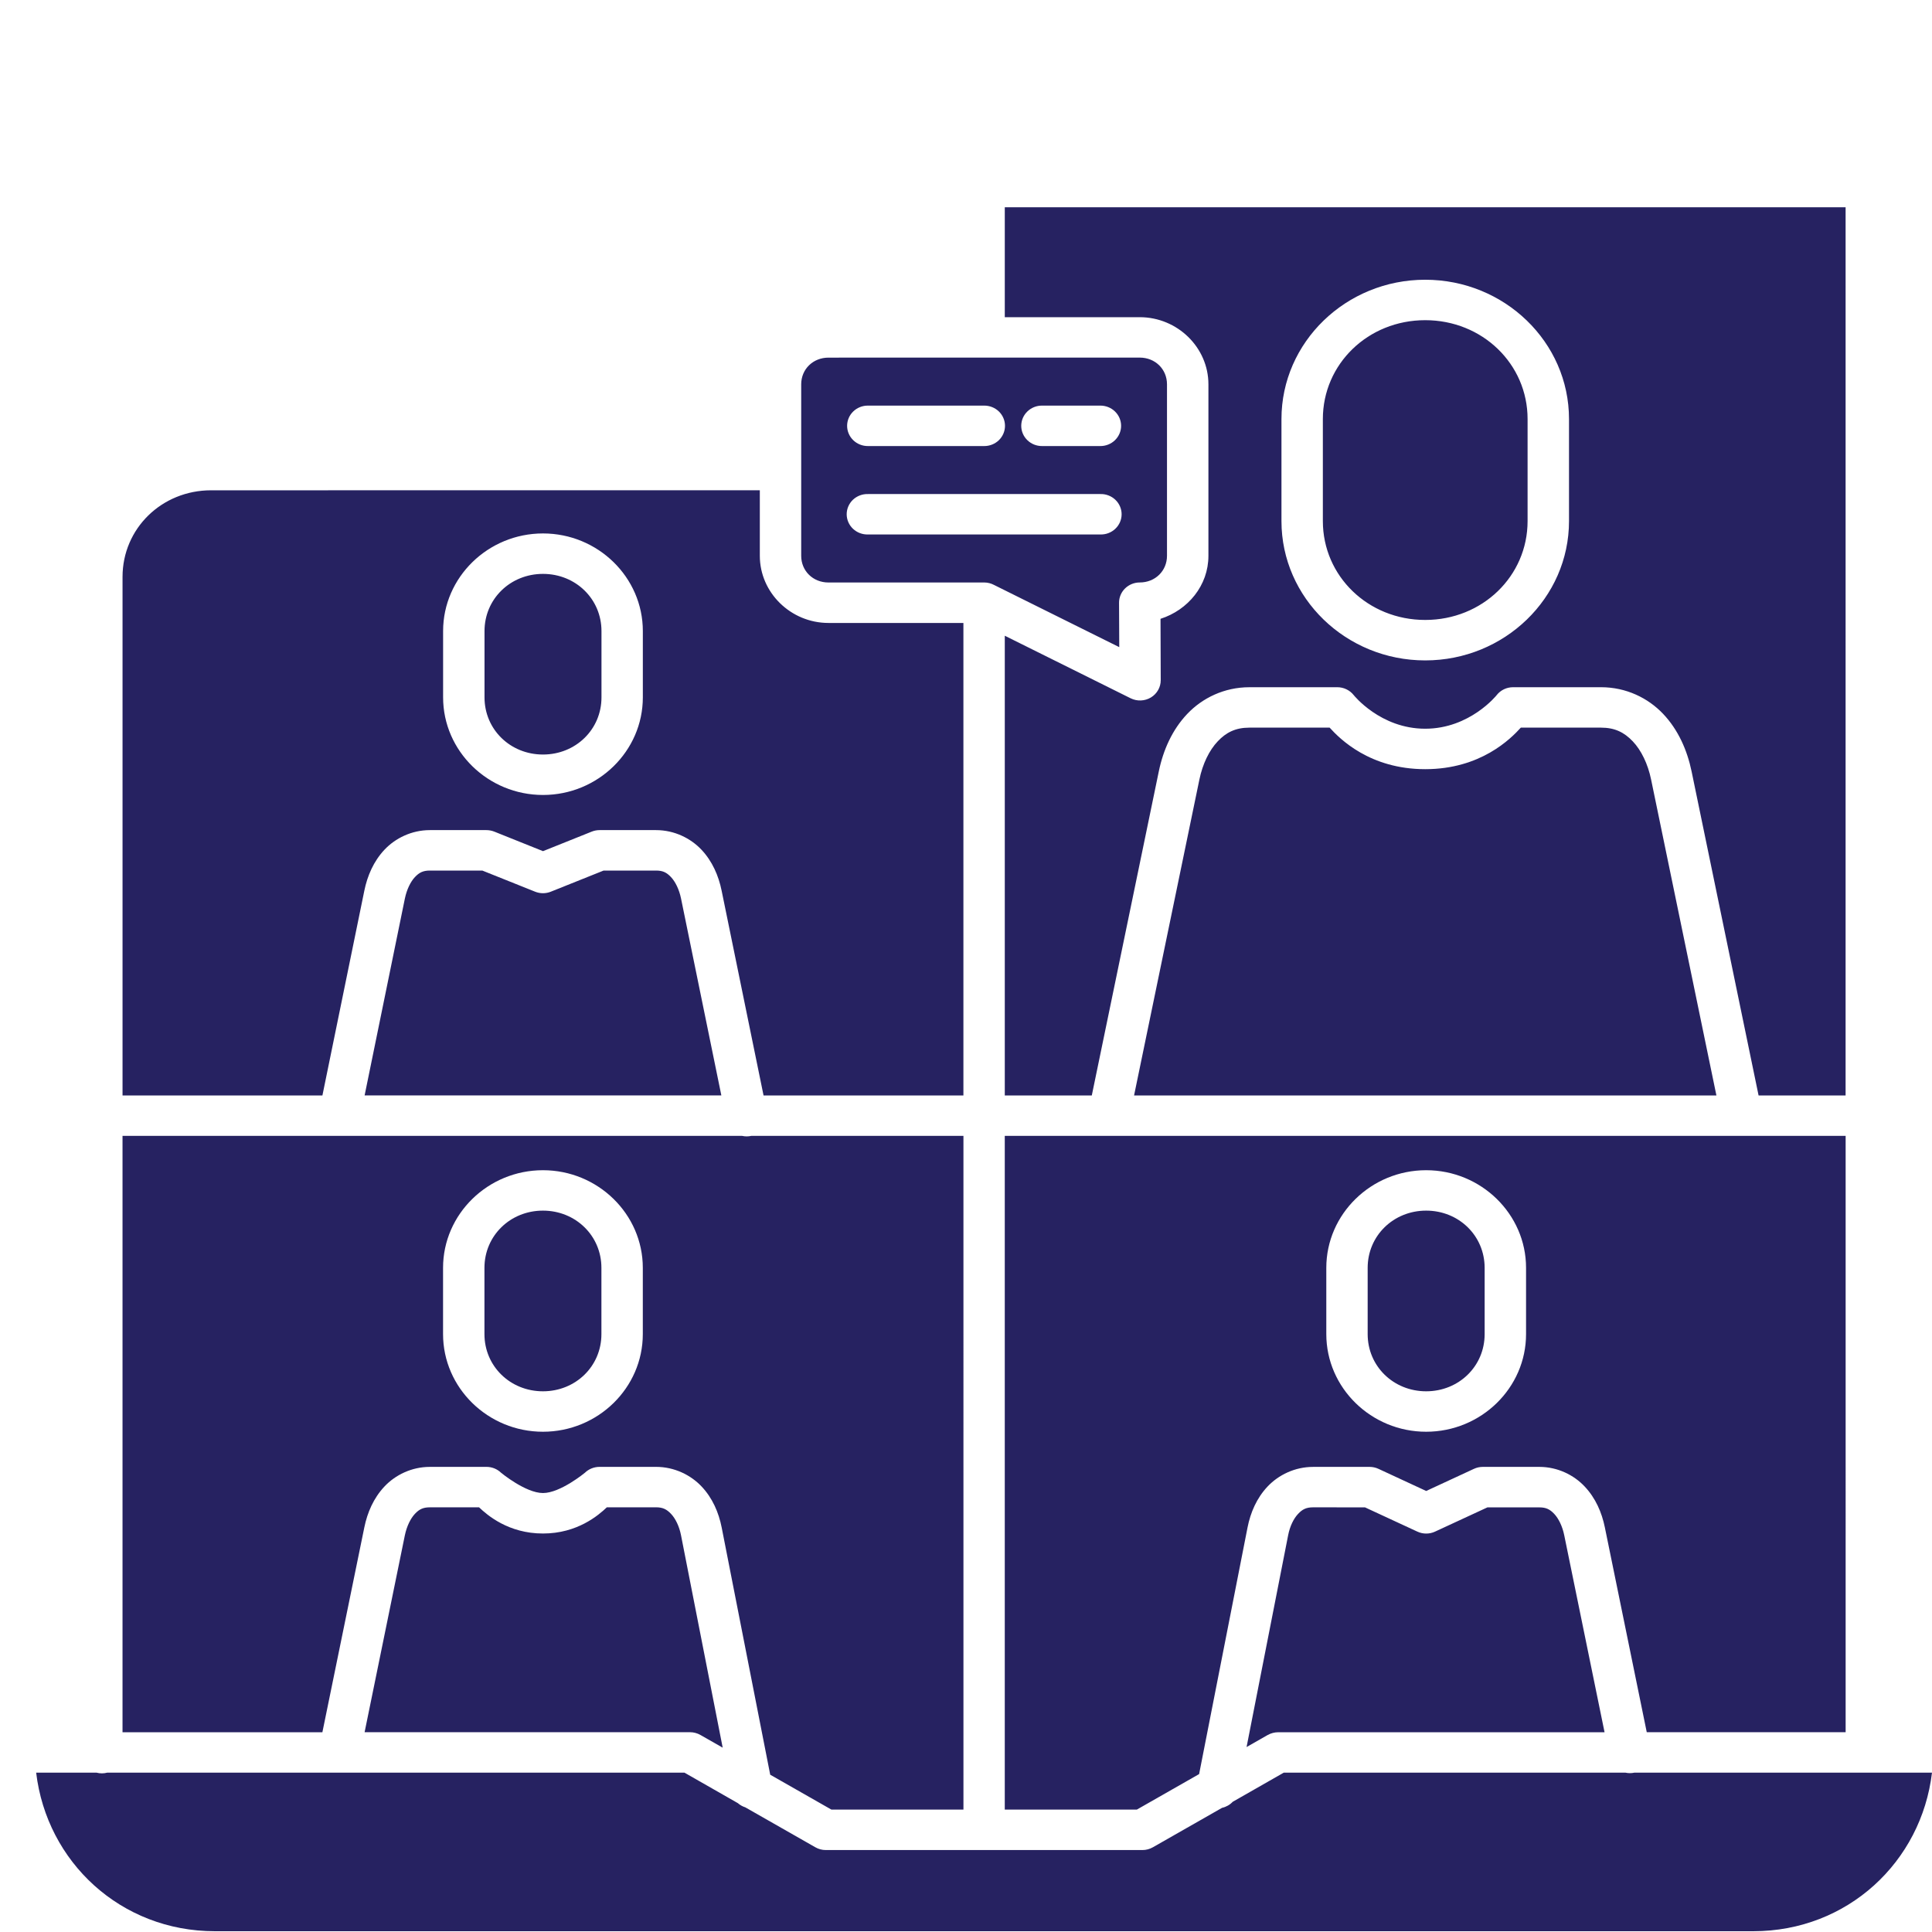 <?xml version="1.0" encoding="utf-8"?>
<!-- Generator: Adobe Illustrator 16.2.0, SVG Export Plug-In . SVG Version: 6.00 Build 0)  -->
<!DOCTYPE svg PUBLIC "-//W3C//DTD SVG 1.1//EN" "http://www.w3.org/Graphics/SVG/1.1/DTD/svg11.dtd">
<svg version="1.1" id="Layer_1" xmlns="http://www.w3.org/2000/svg" xmlns:xlink="http://www.w3.org/1999/xlink" x="0px" y="0px"
	 width="120px" height="120px" viewBox="0 0 120 120" enable-background="new 0 0 120 120" xml:space="preserve">
<path fill="#262261" d="M62.409,12.873v6.828h8.381c2.342,0,4.267,1.881,4.267,4.169v10.653c0,1.842-1.269,3.367-2.975,3.913
	l0.013,3.81v-0.001c0.002,0.438-0.229,0.845-0.61,1.076c-0.381,0.229-0.857,0.249-1.257,0.051l-7.819-3.886v28.557h5.404
	l4.161-20.124c0.274-1.328,0.834-2.594,1.77-3.579c0.937-0.986,2.298-1.655,3.857-1.655h5.46v-0.001c0.4,0,0.777,0.182,1.022,0.492
	c0,0,1.656,2.086,4.438,2.086c2.782,0,4.44-2.086,4.44-2.086H92.96c0.243-0.311,0.62-0.492,1.021-0.492h5.462
	c1.559,0,2.921,0.669,3.856,1.655c0.935,0.985,1.495,2.251,1.77,3.58l4.16,20.124h5.404l0.001-55.168L62.409,12.873z M88.522,17.375
	c4.919,0,8.932,3.873,8.932,8.652v6.339c0,4.78-4.014,8.653-8.932,8.653c-4.917,0-8.928-3.873-8.928-8.653v-6.339
	C79.595,21.249,83.605,17.375,88.522,17.375z M88.522,19.887c-3.551,0-6.357,2.723-6.357,6.14v6.339c0,3.417,2.808,6.14,6.357,6.14
	c3.553,0,6.359-2.723,6.359-6.14v-6.339C94.882,22.61,92.075,19.887,88.522,19.887z M51.459,22.213
	c-0.962,0-1.695,0.718-1.695,1.657v10.653c0,0.94,0.733,1.657,1.695,1.657h9.621l0.001-0.001h0.036h0.023
	c0.211,0.002,0.418,0.055,0.602,0.153l7.777,3.863l-0.013-2.754c-0.002-0.334,0.132-0.656,0.373-0.892
	c0.242-0.237,0.569-0.371,0.91-0.371c0.962,0,1.695-0.717,1.695-1.656V23.869c0-0.94-0.733-1.658-1.695-1.658h-9.621h-0.026
	L51.459,22.213z M53.914,25.193h7.209l0.001,0c0.343-0.003,0.673,0.127,0.917,0.363s0.381,0.557,0.381,0.893
	c0,0.334-0.137,0.657-0.381,0.893c-0.244,0.235-0.574,0.367-0.917,0.363h-7.209c-0.343,0.004-0.674-0.127-0.918-0.363
	c-0.244-0.236-0.381-0.559-0.381-0.893c0-0.336,0.137-0.657,0.381-0.893C53.241,25.32,53.572,25.189,53.914,25.193L53.914,25.193z
	 M64.73,25.193h3.605l0.001,0c0.342-0.003,0.673,0.127,0.916,0.363c0.244,0.236,0.382,0.557,0.382,0.893
	c0,0.334-0.138,0.657-0.382,0.893c-0.243,0.235-0.574,0.367-0.916,0.363h-3.605c-0.345,0.004-0.675-0.127-0.918-0.363
	c-0.245-0.236-0.382-0.559-0.382-0.893c0-0.336,0.137-0.657,0.382-0.893C64.057,25.32,64.387,25.189,64.73,25.193L64.73,25.193z
	 M13.114,30.453c-3.071,0-5.503,2.378-5.503,5.379v32.209h12.415l2.604-12.723c0.189-0.924,0.575-1.82,1.248-2.538
	c0.675-0.718,1.691-1.22,2.822-1.22h3.513l0,0c0.168,0,0.333,0.033,0.49,0.094l3.024,1.213l3.026-1.213h-0.001
	c0.155-0.062,0.32-0.094,0.487-0.094h3.512c1.131,0,2.148,0.504,2.821,1.22c0.674,0.717,1.06,1.613,1.249,2.538l2.605,12.723h12.413
	V38.693H51.46c-2.341,0-4.266-1.882-4.266-4.171v-4.07L13.114,30.453z M53.909,30.687L53.909,30.687l0.009-0.001H68.34
	c0.349-0.011,0.685,0.118,0.935,0.354c0.249,0.237,0.391,0.562,0.391,0.902c0,0.339-0.142,0.665-0.391,0.901
	c-0.25,0.237-0.586,0.365-0.935,0.354H53.918c-0.348,0.011-0.685-0.116-0.935-0.351c-0.25-0.236-0.392-0.561-0.394-0.9
	c-0.001-0.34,0.139-0.667,0.387-0.904C53.226,30.806,53.562,30.676,53.909,30.687L53.909,30.687z M33.726,33.133
	c3.415,0,6.202,2.726,6.202,6.063v4.118c0,3.338-2.787,6.063-6.202,6.063c-3.414,0-6.204-2.726-6.204-6.063v-4.118
	C27.522,35.858,30.312,33.133,33.726,33.133z M33.726,35.645c-2.034,0-3.632,1.563-3.632,3.552v4.119
	c0,1.989,1.598,3.549,3.632,3.549s3.633-1.56,3.633-3.549v-4.119C37.359,37.208,35.76,35.645,33.726,35.645L33.726,35.645z
	 M77.604,45.195c-0.86,0-1.445,0.295-1.969,0.851c-0.526,0.554-0.938,1.4-1.138,2.369L70.439,68.04h36.17l-4.057-19.625
	c-0.2-0.969-0.612-1.816-1.138-2.369c-0.526-0.553-1.109-0.851-1.97-0.851h-4.983c-0.626,0.691-2.495,2.58-5.937,2.58
	s-5.311-1.887-5.938-2.58H77.604z M26.699,54.072c-0.425,0-0.663,0.125-0.928,0.406c-0.266,0.281-0.505,0.762-0.623,1.329
	l-2.501,12.231h22.157L42.3,55.807c-0.116-0.567-0.356-1.046-0.623-1.329c-0.267-0.282-0.502-0.406-0.927-0.406h-3.259l-3.279,1.313
	h0.001c-0.312,0.125-0.663,0.125-0.975,0l-3.28-1.313H26.699z M7.61,70.552v37.041h12.414l2.605-12.724
	c0.189-0.926,0.575-1.82,1.248-2.537c0.675-0.719,1.69-1.221,2.822-1.221h3.513l0-0.001c0.343-0.001,0.669,0.131,0.911,0.366
	c0,0,1.521,1.259,2.603,1.259c1.081,0,2.602-1.259,2.602-1.259h0c0.242-0.235,0.57-0.367,0.911-0.366h3.512
	c1.13,0,2.15,0.501,2.826,1.219c0.677,0.716,1.064,1.615,1.248,2.548l3.014,15.354l3.8,2.166h8.202V70.552H46.66
	c-0.186,0.041-0.378,0.041-0.563,0H21.132c-0.021,0.001-0.042,0.001-0.065,0H7.61z M62.408,70.552v41.845h8.204l3.867-2.205
	l3.007-15.314c0.183-0.933,0.57-1.832,1.246-2.548c0.678-0.718,1.694-1.218,2.823-1.218h3.515l0.001-0.001
	c0.19,0.001,0.379,0.042,0.551,0.123l2.961,1.373l2.963-1.373c0.172-0.081,0.359-0.122,0.55-0.123h3.514
	c1.131,0,2.146,0.502,2.819,1.221c0.675,0.716,1.062,1.61,1.251,2.536l2.603,12.724h12.353V70.55h-45.73L62.408,70.552z
	 M33.723,72.684c3.415,0,6.203,2.727,6.203,6.063v4.118c0,3.338-2.788,6.063-6.203,6.063s-6.204-2.726-6.204-6.063v-4.118
	C27.52,75.409,30.309,72.684,33.723,72.684z M88.581,72.684c3.416,0,6.205,2.727,6.205,6.063v4.118c0,3.338-2.789,6.063-6.205,6.063
	c-3.414,0-6.202-2.726-6.202-6.063v-4.118C82.379,75.409,85.167,72.684,88.581,72.684z M33.723,75.194
	c-2.034,0-3.633,1.563-3.633,3.553v4.119c0,1.989,1.599,3.55,3.633,3.55c2.035,0,3.632-1.561,3.632-3.55v-4.119
	C37.355,76.758,35.758,75.194,33.723,75.194L33.723,75.194z M88.581,75.194c-2.034,0-3.633,1.563-3.633,3.553v4.119
	c0,1.989,1.599,3.55,3.633,3.55c2.035,0,3.633-1.561,3.633-3.55v-4.119C92.214,76.758,90.616,75.194,88.581,75.194z M26.698,93.623
	c-0.425,0-0.663,0.124-0.928,0.406s-0.505,0.762-0.623,1.329l-2.501,12.233h20.212l0.001-0.001c0.226,0.001,0.449,0.06,0.646,0.172
	l1.383,0.788l-2.59-13.2c-0.111-0.562-0.349-1.036-0.616-1.318c-0.266-0.282-0.508-0.411-0.933-0.411h-3.056
	c-0.515,0.491-1.831,1.628-3.969,1.628c-2.138,0-3.455-1.137-3.97-1.628L26.698,93.623z M81.556,93.623
	c-0.425,0-0.664,0.124-0.932,0.411c-0.266,0.281-0.506,0.756-0.614,1.318l-2.583,13.16l1.313-0.749h0.003
	c0.197-0.111,0.421-0.17,0.648-0.17h20.271L97.158,95.36c-0.114-0.566-0.355-1.046-0.621-1.329
	c-0.267-0.282-0.502-0.405-0.926-0.405h-3.225l-3.252,1.505l0,0c-0.348,0.162-0.752,0.162-1.1,0l-3.251-1.506L81.556,93.623z
	 M2.246,110.102c0.659,5.543,5.246,9.85,11.105,9.85h95.543c5.86,0,10.447-4.306,11.105-9.85h-4.035h0.001h-0.026h-14.422
	c-0.186,0.041-0.377,0.041-0.562,0H79.738l-3.17,1.81h-0.001c-0.177,0.188-0.408,0.32-0.663,0.376l-4.295,2.449h-0.001
	c-0.197,0.113-0.421,0.173-0.648,0.173H51.29c-0.229,0-0.452-0.06-0.648-0.173l-4.35-2.48v0.001
	c-0.171-0.055-0.329-0.145-0.464-0.262l-3.316-1.894H21.126v0.001H21.09H6.659c-0.217,0.057-0.445,0.057-0.661,0L2.246,110.102z"/>
</svg>
